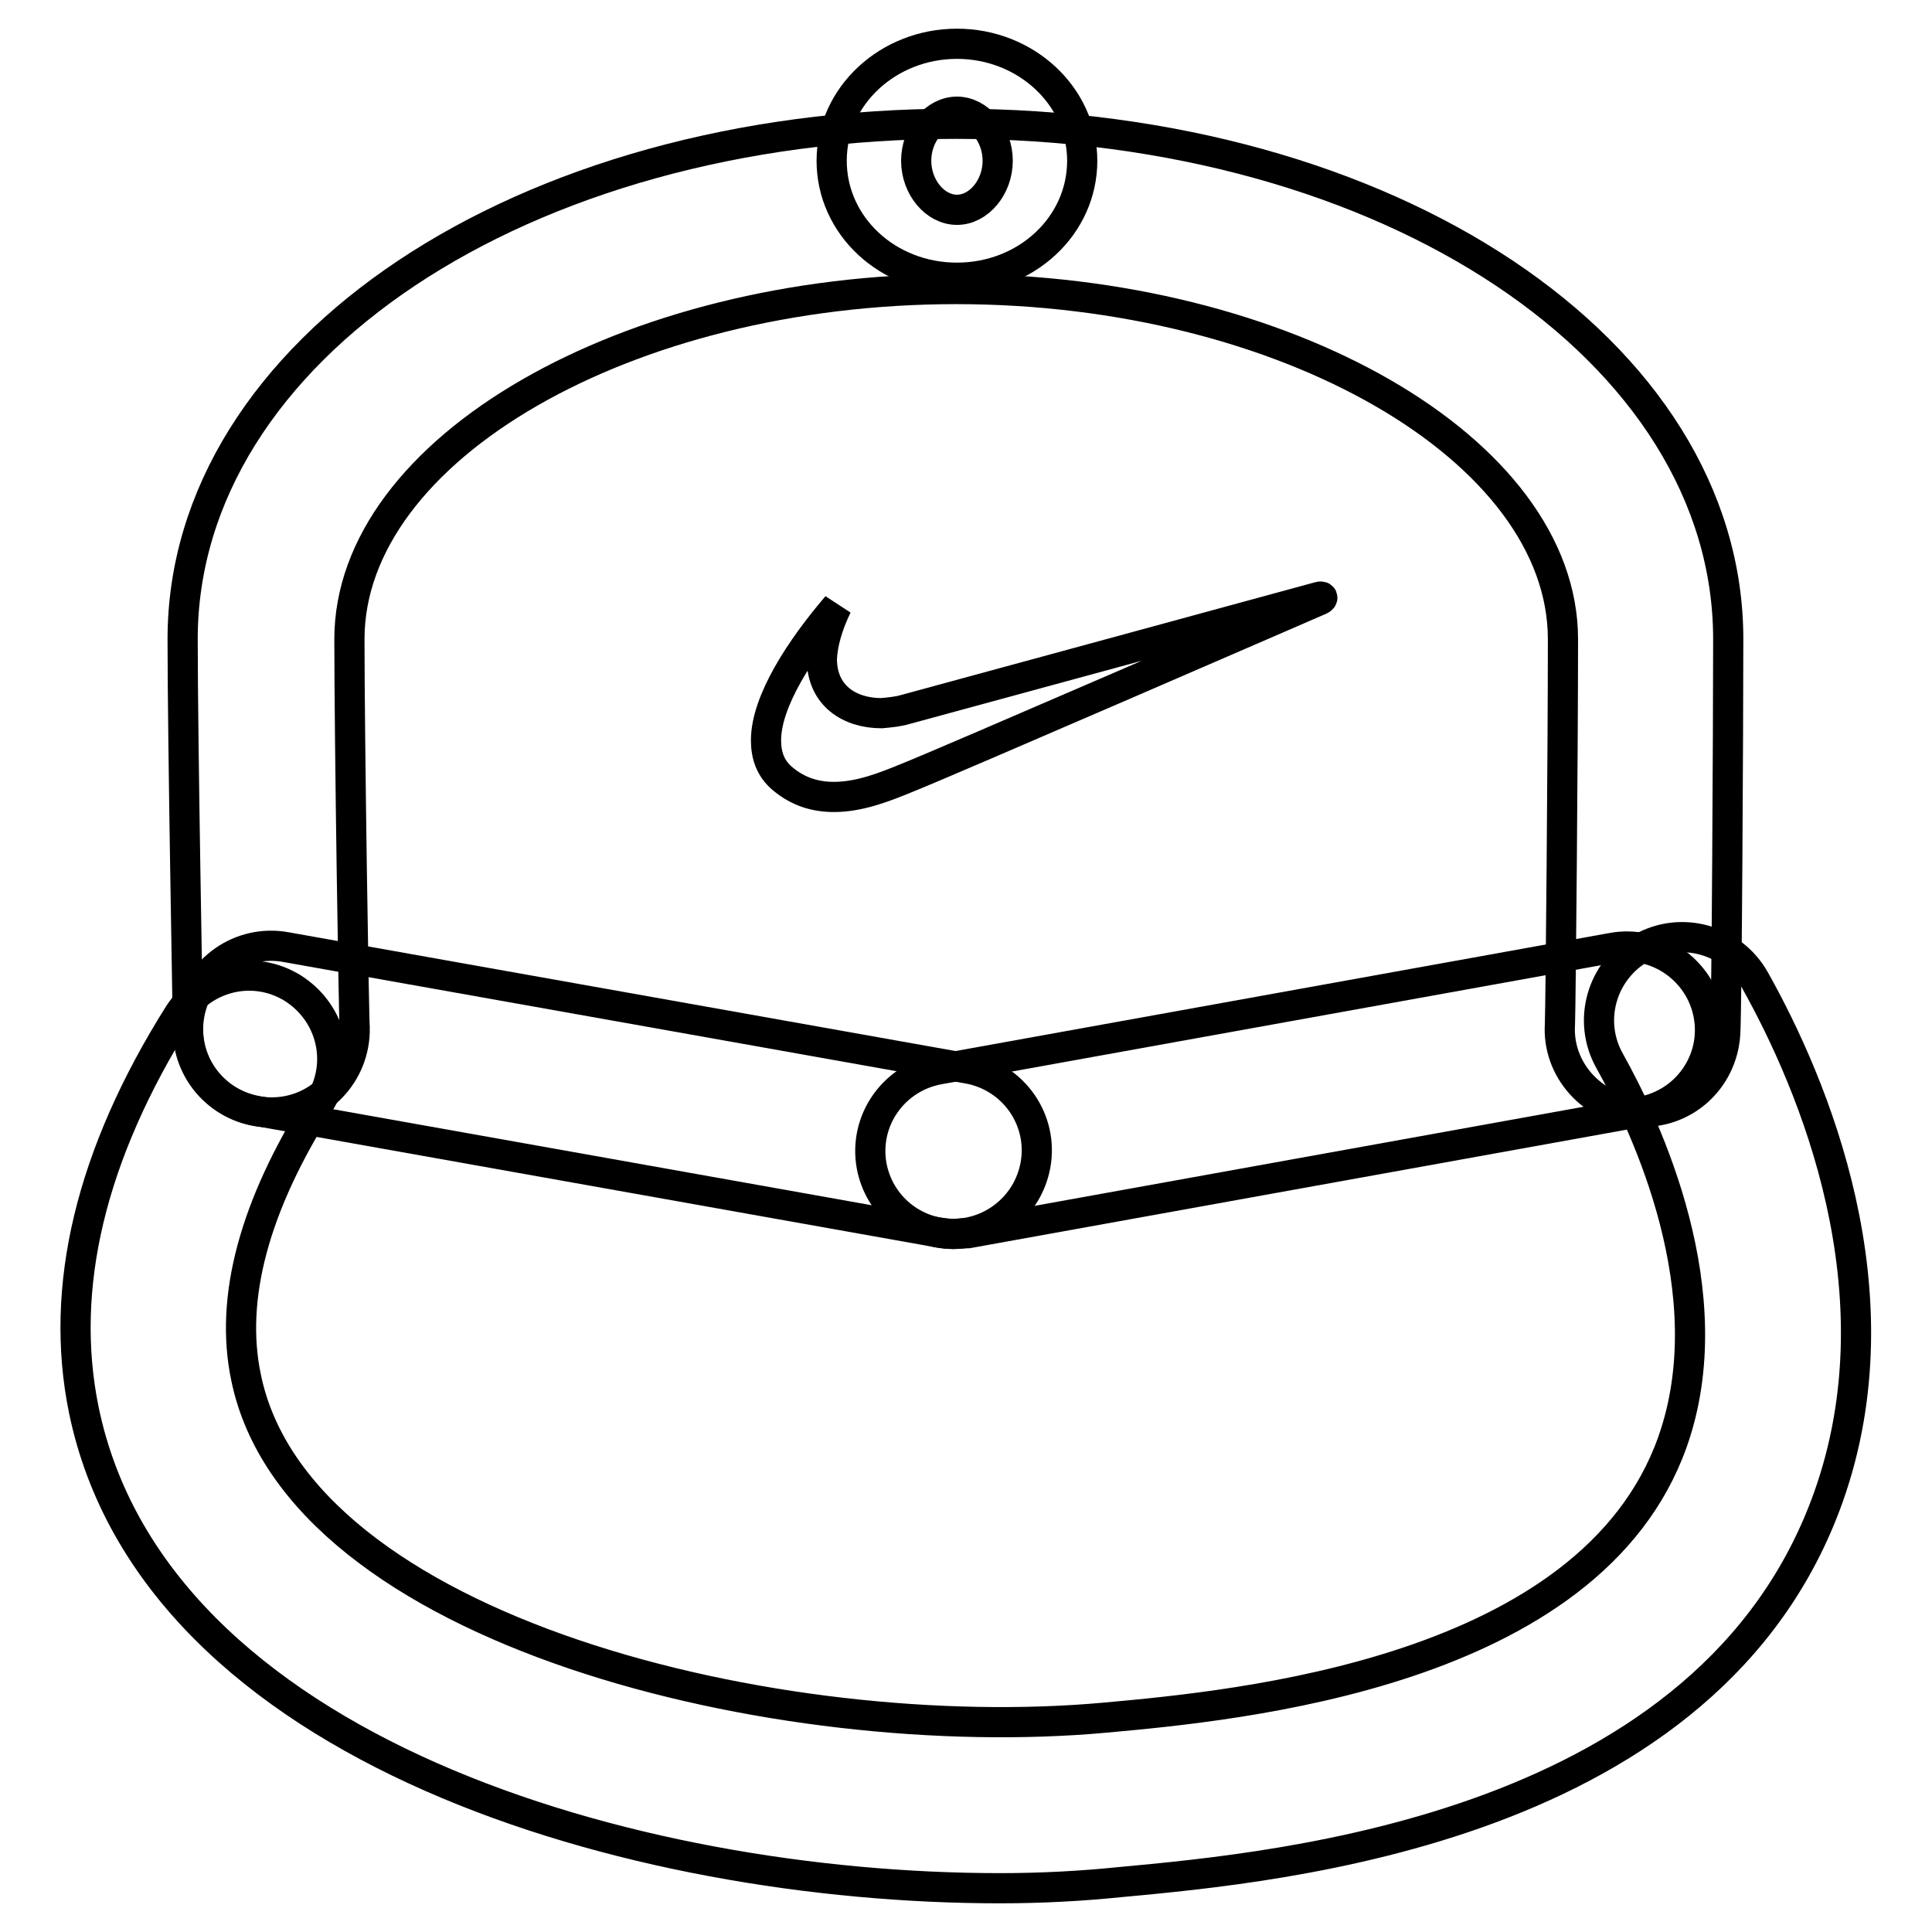 <?xml version="1.0" encoding="utf-8"?>
<!-- Svg Vector Icons : http://www.onlinewebfonts.com/icon -->
<!DOCTYPE svg PUBLIC "-//W3C//DTD SVG 1.1//EN" "http://www.w3.org/Graphics/SVG/1.1/DTD/svg11.dtd">
<svg version="1.1" xmlns="http://www.w3.org/2000/svg" xmlns:xlink="http://www.w3.org/1999/xlink" x="0px" y="0px" viewBox="0 0 256 256" enable-background="new 0 0 256 256" xml:space="preserve">
<g> <path stroke-width="4" fill-opacity="0" stroke="#000000"  d="M35.9,147.4c-6,0-10.9-4.8-11-10.8c0-1.5-0.7-38.4-0.7-51.9c0-38.3,45-68.3,102.4-68.3 c57.4,0,102.4,30,102.4,68.3c0,11.5-0.2,49.4-0.4,52.3c-0.4,6.1-5.5,10.7-11.6,10.3c-6-0.4-10.7-5.6-10.3-11.6 c0.1-2.8,0.4-36.6,0.4-51c0-25.1-36.8-46.4-80.4-46.4c-43.6,0-80.4,21.2-80.4,46.4c0,13.3,0.6,51.2,0.7,51.5 c0.1,6.1-4.7,11.1-10.8,11.2C36.1,147.4,36,147.4,35.9,147.4z"/> <path stroke-width="4" fill-opacity="0" stroke="#000000"  d="M126.3,163.5c-0.7,0-1.3-0.1-2-0.2L34,147.2c-6-1.1-10-6.8-8.9-12.8c1.1-6,6.8-10,12.8-8.9l90.4,16.1 c6,1.1,10,6.8,8.9,12.8C136.2,159.8,131.5,163.5,126.3,163.5z"/> <path stroke-width="4" fill-opacity="0" stroke="#000000"  d="M126.3,163.5c-5.2,0-9.8-3.7-10.8-9c-1.1-6,2.9-11.7,8.9-12.8l89.2-16.1c5.9-1.1,11.7,2.9,12.8,8.9 c1.1,6-2.9,11.7-8.9,12.8l-89.2,16.1C127.6,163.4,126.9,163.5,126.3,163.5z"/> <path stroke-width="4" fill-opacity="0" stroke="#000000"  d="M132.5,250.2C84,250.2,20.4,232,11.1,186.8C7.8,170.6,12,153,23.7,134.4c3.3-5.1,10-6.7,15.2-3.4 c5.1,3.3,6.7,10,3.4,15.2c-8.6,13.6-11.9,25.8-9.7,36.3c6.9,33.8,70.9,49,113.8,45.1c17.6-1.6,64.3-5.9,75.2-36.5 c7-19.7-3.5-41.9-8.3-50.5c-3-5.3-1.1-12,4.2-15c5.3-3,12-1.1,15,4.2c7.8,13.9,19.4,41.4,9.8,68.5c-15.6,44-72.5,49.1-94,51.1 C143.4,249.9,138.1,250.2,132.5,250.2L132.5,250.2z M126.8,36.8c-9.2,0-16.6-6.9-16.6-15.5s7.5-15.5,16.6-15.5s16.6,6.9,16.6,15.5 S136,36.8,126.8,36.8z M126.8,14.8c-2.9,0-5.4,3-5.4,6.5c0,3.5,2.5,6.5,5.4,6.5c2.9,0,5.4-3,5.4-6.5 C132.2,17.8,129.7,14.8,126.8,14.8z M110.9,80.3c-4.8,5.6-9.4,12.6-9.4,17.8c0,2,0.6,3.7,2.1,5c2.2,1.9,4.6,2.5,6.9,2.5 c3.5,0,6.9-1.4,9.6-2.5c4.6-1.8,54.8-23.6,54.8-23.6c0.5-0.2,0.4-0.6-0.2-0.4C174.4,79.2,120,94,120,94c-1,0.3-2.1,0.4-3.2,0.5 c-4.2,0-7.9-2.3-7.9-7.2C109,85.3,109.6,83,110.9,80.3z"/></g>
</svg>